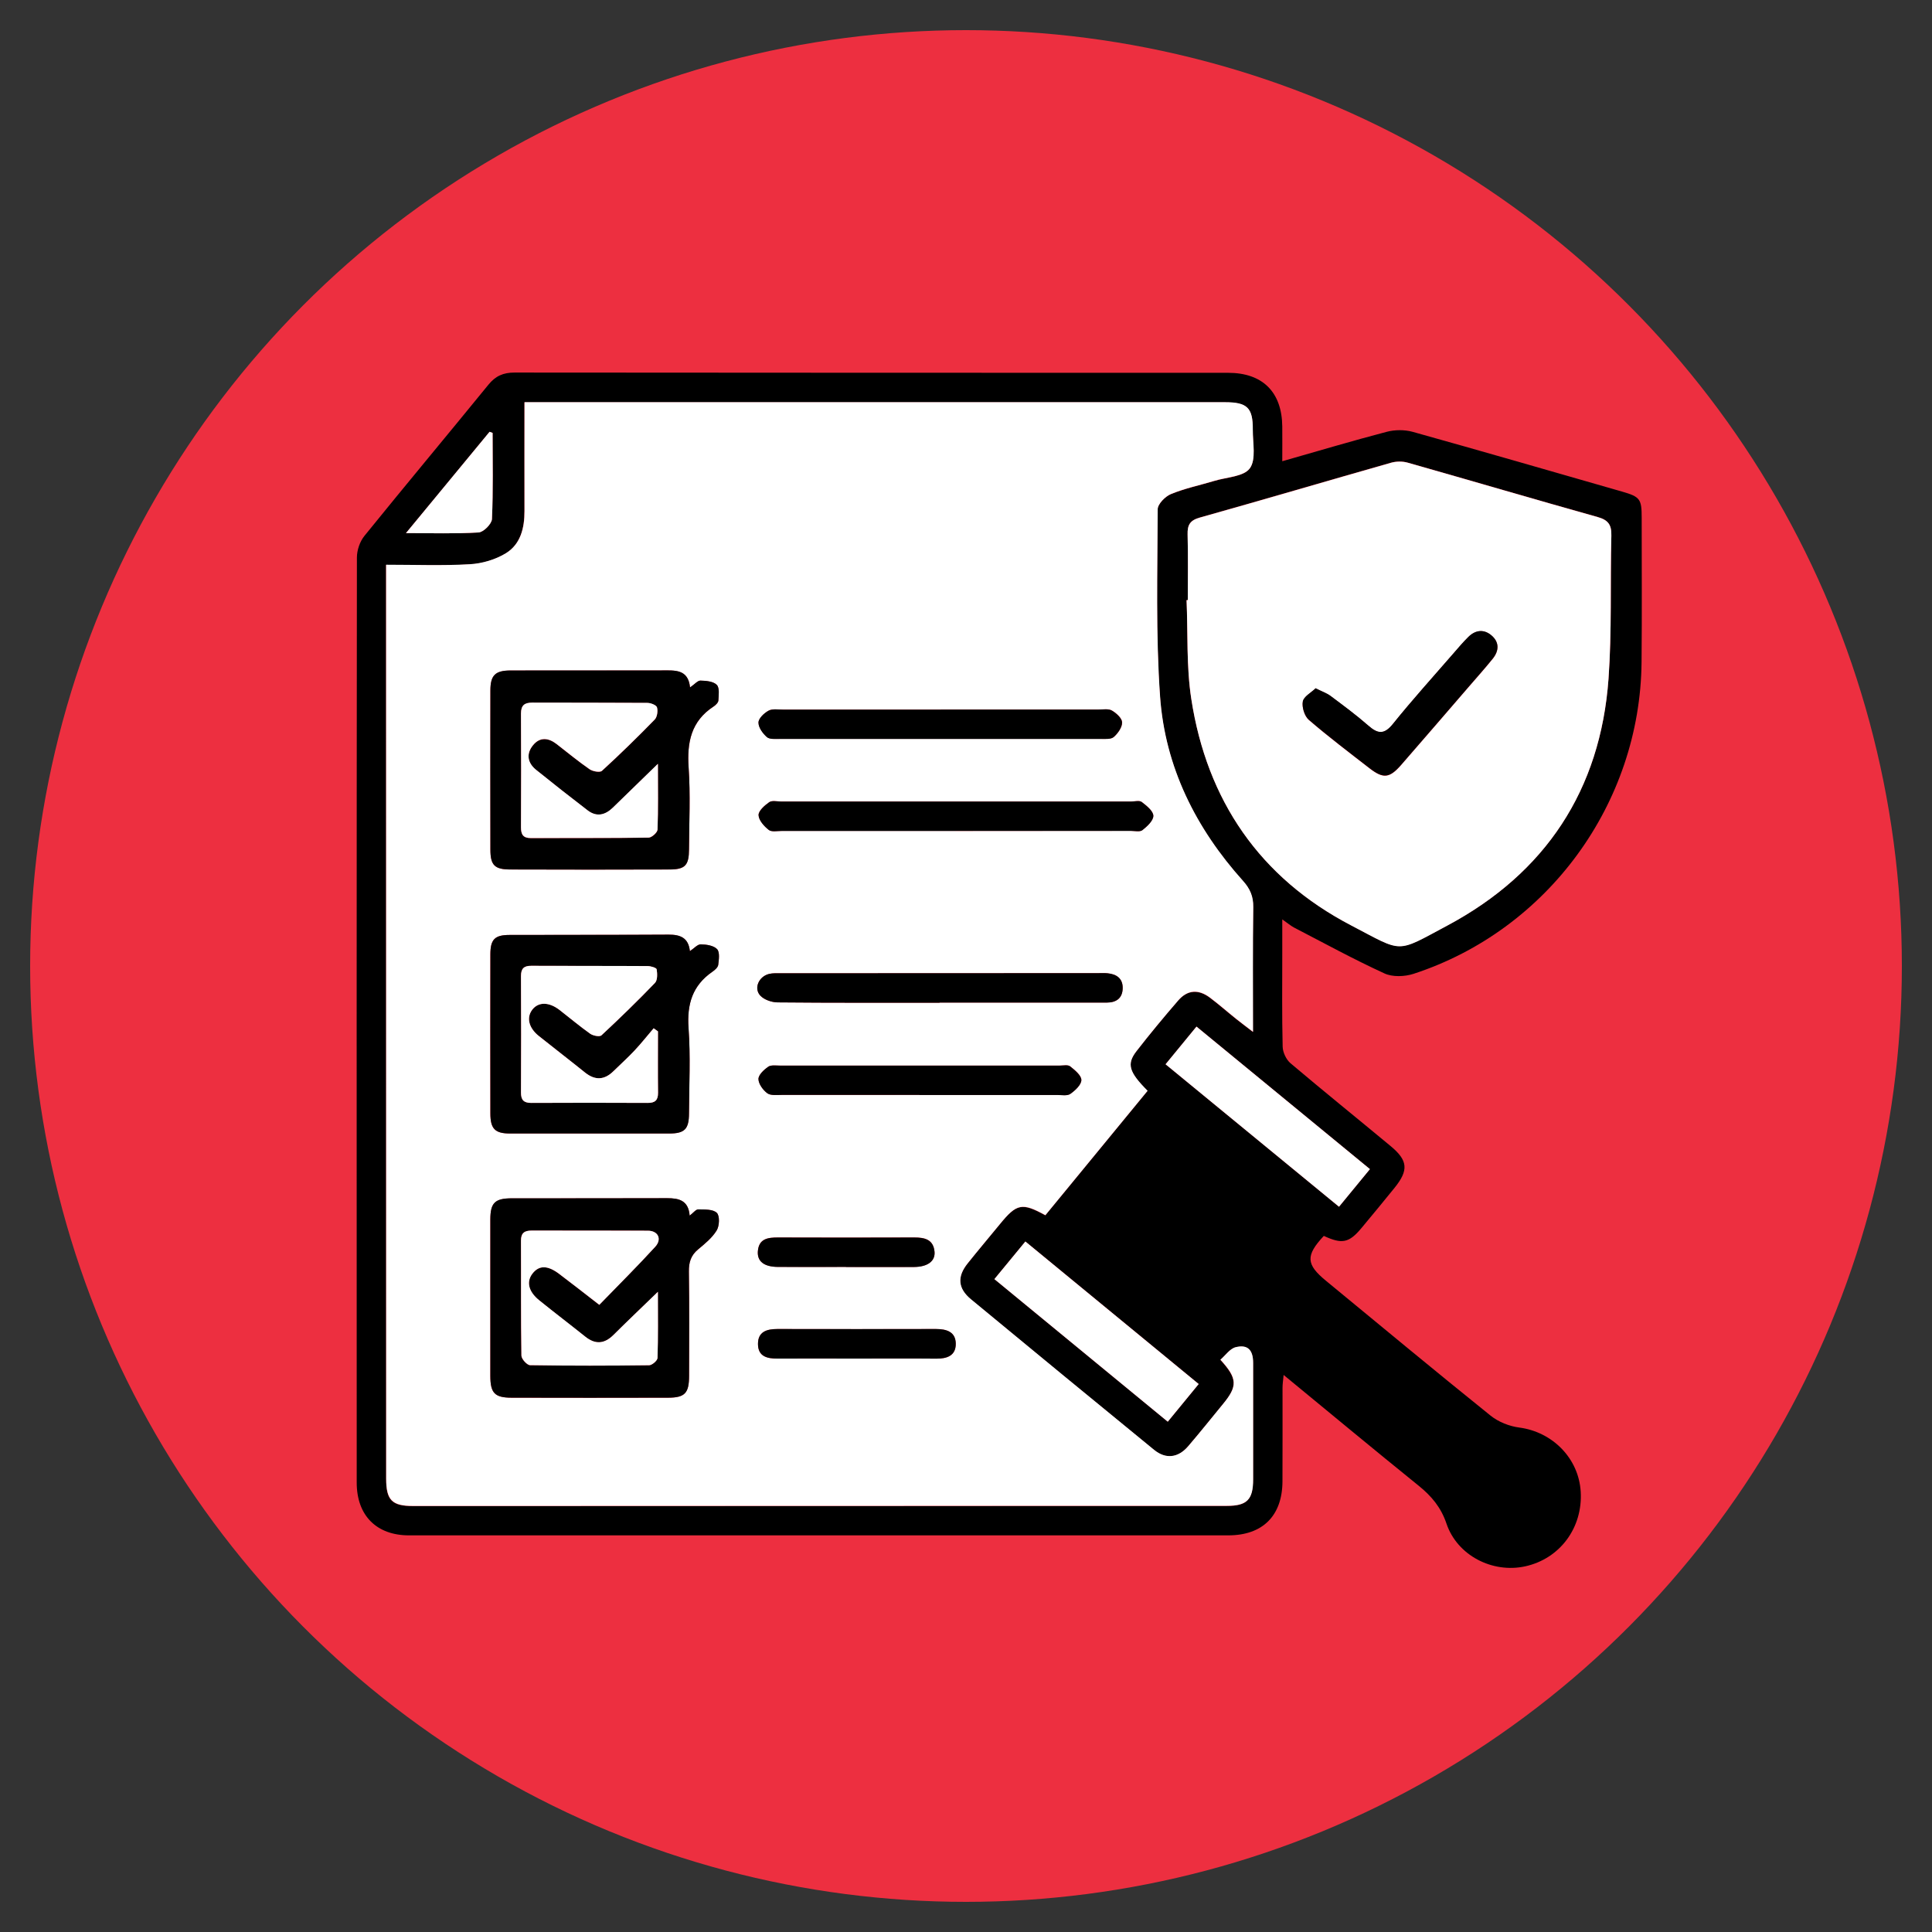 <?xml version="1.0" encoding="UTF-8"?><svg xmlns="http://www.w3.org/2000/svg" viewBox="0 0 300 300"><rect x="0" y="0" width="300" height="300" fill="#333333" stroke="none"/><defs><style>.cls-1{fill:#fff;}.cls-2{fill:#ed2f40;}</style></defs><g id="Layer_1"><circle class="cls-2" cx="150" cy="150" r="145.32"/></g><g id="Compliance_Support"><path d="M205.56,191.91c-2.85,3.06-2.77,4.42.35,6.98,8.5,7,16.98,14.04,25.56,20.94,1.21.97,2.9,1.64,4.45,1.84,5.15.68,9.22,4.77,9.53,9.95.34,5.61-3.23,10.42-8.62,11.6-5.08,1.11-10.55-1.68-12.22-6.63-.85-2.52-2.32-4.27-4.31-5.88-6.94-5.61-13.81-11.31-20.98-17.21-.08.86-.17,1.42-.17,1.99-.01,4.85.02,9.7-.01,14.55-.03,5.33-3.07,8.36-8.4,8.37-42.41,0-84.82,0-127.23,0-5.05,0-8.12-3.09-8.12-8.19-.01-47.88-.02-95.77.03-143.65,0-1.13.46-2.49,1.17-3.36,6.36-7.86,12.85-15.62,19.24-23.46,1.11-1.37,2.31-1.9,4.07-1.9,36.93.04,73.87.03,110.8.04,5.36,0,8.36,2.99,8.41,8.34.02,1.72,0,3.44,0,5.39,5.58-1.59,10.88-3.17,16.22-4.57,1.26-.33,2.76-.34,4.01,0,10.86,3.03,21.69,6.17,32.52,9.28,2.81.81,3.06,1.15,3.06,4.05,0,7.48.05,14.97-.02,22.45-.21,21.92-14.55,41.57-35.39,48.38-1.38.45-3.27.53-4.54-.06-4.76-2.18-9.36-4.7-14.01-7.11-.53-.28-1-.68-1.85-1.28,0,1.97,0,3.6,0,5.22,0,4.85-.06,9.7.06,14.55.02.88.55,2,1.22,2.57,5.13,4.34,10.36,8.56,15.53,12.85,2.71,2.24,2.84,3.75.63,6.49-1.7,2.1-3.42,4.19-5.15,6.26-1.92,2.3-3,2.53-5.86,1.2ZM59.94,87.69c0,.91,0,1.59,0,2.27,0,46.56,0,93.13.01,139.69,0,3.3.9,4.22,4.16,4.22,42.13,0,84.26,0,126.38-.02,3.12,0,4.07-.95,4.08-4.11.01-6.03,0-12.06,0-18.08,0-2.02-.83-2.91-2.72-2.44-.89.22-1.58,1.27-2.36,1.94,2.66,2.91,2.69,4.1.41,6.87-1.8,2.19-3.57,4.42-5.42,6.57-1.55,1.81-3.48,2.04-5.3.55-9.49-7.76-18.96-15.55-28.41-23.36-2.05-1.7-2.19-3.52-.53-5.59,1.64-2.06,3.34-4.07,5.01-6.1,2.61-3.2,3.43-3.37,7.06-1.38,5.28-6.43,10.59-12.88,15.87-19.32-2.89-2.9-3.28-4.16-1.72-6.16,2.08-2.68,4.25-5.3,6.47-7.86,1.45-1.68,3.17-1.78,4.97-.42,1.38,1.04,2.68,2.19,4.03,3.27.77.62,1.56,1.2,2.62,2.02,0-6.78-.05-13.08.04-19.38.02-1.65-.49-2.84-1.58-4.05-7.34-8.17-12.11-17.68-12.89-28.64-.68-9.65-.4-19.38-.37-29.07,0-.82,1.17-2,2.06-2.37,2.16-.89,4.49-1.37,6.74-2.05,1.91-.58,4.57-.65,5.51-1.95,1.01-1.39.45-3.95.46-6,.03-3.41-.86-4.26-4.32-4.26-35.48,0-70.95,0-106.43,0h-2.34c0,5.83-.01,11.36,0,16.9,0,2.63-.61,5.15-2.89,6.55-1.62.99-3.69,1.6-5.59,1.71-4.26.25-8.55.08-13.03.08ZM184.44,93.17c-.06,0-.13,0-.19,0,.21,5.11-.05,10.3.73,15.32,2.43,15.78,10.64,27.8,24.86,35.21,8.16,4.25,6.8,4.32,14.91,0,15.22-8.13,23.77-21.02,25.02-38.32.53-7.37.25-14.81.44-22.21.04-1.68-.48-2.43-2.13-2.9-9.84-2.76-19.65-5.65-29.49-8.44-.8-.23-1.79-.22-2.59.01-9.9,2.81-19.77,5.73-29.68,8.51-1.53.43-1.95,1.14-1.91,2.62.09,3.39.03,6.79.03,10.18ZM212.72,181.54c-9.09-7.47-17.94-14.75-26.93-22.13-1.66,2.02-3.18,3.87-4.8,5.85,9.04,7.43,17.93,14.73,26.93,22.12,1.7-2.07,3.18-3.87,4.8-5.84ZM154.41,198.62c9.04,7.43,17.92,14.74,26.92,22.14,1.69-2.06,3.21-3.91,4.8-5.85-9.05-7.44-17.9-14.72-26.91-22.13-1.64,1.99-3.16,3.83-4.81,5.84ZM76.49,67.22c-.16-.06-.31-.11-.47-.17-4.23,5.13-8.47,10.26-12.98,15.73,4.04,0,7.67.12,11.28-.1.76-.05,2.03-1.32,2.07-2.08.2-4.45.1-8.92.1-13.38Z"/><path class="cls-1" d="M59.94,87.69c4.48,0,8.77.17,13.03-.08,1.91-.11,3.97-.72,5.59-1.71,2.28-1.4,2.9-3.92,2.89-6.55-.02-5.53,0-11.07,0-16.9h2.34c35.48,0,70.95,0,106.43,0,3.45,0,4.34.85,4.32,4.26-.02,2.05.54,4.62-.46,6-.94,1.3-3.6,1.37-5.51,1.95-2.25.68-4.58,1.16-6.74,2.05-.89.36-2.06,1.55-2.06,2.37-.03,9.69-.31,19.42.37,29.07.78,10.96,5.55,20.47,12.89,28.64,1.09,1.22,1.6,2.4,1.58,4.05-.09,6.3-.04,12.6-.04,19.38-1.06-.82-1.85-1.4-2.62-2.02-1.35-1.08-2.65-2.23-4.03-3.27-1.8-1.37-3.52-1.26-4.97.42-2.22,2.57-4.39,5.18-6.47,7.86-1.56,2.01-1.17,3.26,1.72,6.16-5.29,6.43-10.59,12.89-15.87,19.32-3.63-1.99-4.45-1.81-7.06,1.38-1.67,2.04-3.37,4.05-5.01,6.1-1.66,2.07-1.52,3.9.53,5.59,9.45,7.81,18.92,15.6,28.41,23.36,1.82,1.49,3.74,1.26,5.3-.55,1.85-2.16,3.62-4.38,5.42-6.57,2.28-2.77,2.25-3.96-.41-6.87.78-.67,1.47-1.71,2.36-1.94,1.88-.47,2.72.43,2.72,2.44,0,6.03.01,12.06,0,18.08,0,3.16-.96,4.11-4.08,4.11-42.13.01-84.26.02-126.38.02-3.26,0-4.15-.92-4.16-4.22,0-46.56,0-93.13-.01-139.69,0-.68,0-1.35,0-2.27ZM107.09,188.76c-.19-2.37-1.67-2.71-3.5-2.7-8.03.03-16.07,0-24.1.02-2.64,0-3.34.7-3.35,3.29,0,8.1,0,16.2,0,24.31,0,2.64.67,3.35,3.3,3.36,8.1.02,16.2.02,24.31,0,2.6,0,3.24-.71,3.25-3.39.01-5.4.05-10.8-.03-16.2-.02-1.43.31-2.51,1.43-3.44,1.06-.88,2.19-1.8,2.89-2.95.43-.7.49-2.26.02-2.72-.59-.58-1.89-.51-2.89-.54-.37,0-.75.53-1.33.97ZM107.15,106.74c-.3-2.88-2.4-2.63-4.41-2.63-7.82.02-15.65,0-23.47.01-2.37,0-3.12.75-3.12,3.09-.01,8.24-.01,16.48,0,24.72,0,2.42.65,3.08,3.1,3.09,8.24.02,16.48.03,24.72,0,2.43,0,3.01-.65,3.02-3.15.02-4.22.23-8.46-.06-12.67-.27-3.92.38-7.2,3.86-9.48.33-.22.74-.61.76-.94.05-.83.2-1.97-.25-2.43-.53-.54-1.66-.64-2.53-.66-.44-.01-.9.56-1.62,1.06ZM107.12,147.7c-.22-2.11-1.52-2.58-3.32-2.57-8.24.05-16.47.03-24.71.05-2.27,0-2.94.69-2.95,3-.02,8.24-.01,16.47,0,24.71,0,2.4.71,3.12,3.06,3.12,8.24.01,16.47.01,24.71,0,2.39,0,3.06-.68,3.07-3.1.02-4.43.25-8.88-.07-13.28-.27-3.7.6-6.59,3.69-8.73.38-.27.86-.68.92-1.08.11-.82.27-1.97-.18-2.44-.53-.56-1.66-.73-2.54-.74-.5,0-1.02.62-1.69,1.06ZM148.38,129.03h0c9.07-.01,18.13-.01,27.2-.02.62,0,1.43.2,1.82-.12.74-.58,1.7-1.48,1.69-2.23-.02-.74-1.05-1.55-1.8-2.13-.35-.27-1.07-.08-1.62-.08-18.13,0-36.27,0-54.4,0-.62,0-1.4-.19-1.83.11-.71.5-1.67,1.34-1.65,2.01.03.8.86,1.72,1.58,2.29.44.35,1.33.15,2.02.16,9,0,18,0,26.99,0ZM146.1,110.18c-8.17,0-16.34,0-24.51,0-.76,0-1.64-.16-2.24.17-.69.37-1.55,1.2-1.56,1.84-.01.77.67,1.7,1.31,2.26.43.37,1.32.28,2,.28,16.62.01,33.24.01,49.86,0,.68,0,1.57.08,2-.3.64-.56,1.31-1.51,1.29-2.27-.02-.64-.89-1.43-1.58-1.83-.53-.31-1.35-.16-2.04-.16-8.17,0-16.34,0-24.51,0ZM145.9,155.7v-.02c5.54,0,11.08,0,16.62,0,3.12,0,6.23,0,9.35,0,1.46,0,2.42-.67,2.46-2.2.04-1.53-.93-2.22-2.35-2.35-.48-.05-.97-.02-1.45-.02-16.41,0-32.83.01-49.24.02-.62,0-1.27-.04-1.86.1-1.6.39-2.43,2.24-1.37,3.37.6.65,1.78,1.04,2.7,1.05,8.38.08,16.76.05,25.14.05ZM142.77,170.02c7.14,0,14.27,0,21.41,0,.69,0,1.55.17,2.03-.17.75-.53,1.71-1.42,1.71-2.15,0-.72-1.02-1.54-1.74-2.12-.35-.28-1.07-.12-1.62-.12-14.48,0-28.96,0-43.44,0-.62,0-1.39-.12-1.83.18-.66.46-1.52,1.25-1.51,1.9,0,.76.7,1.71,1.37,2.21.52.39,1.46.26,2.22.26,7.14.02,14.27,0,21.41,0ZM132.96,210.96c4.15,0,8.29-.03,12.44.01,1.67.02,3.03-.47,3.01-2.31-.01-1.83-1.41-2.29-3.05-2.29-8.22.02-16.44.02-24.67,0-1.63,0-3,.42-2.99,2.33.01,1.93,1.41,2.27,3.03,2.26,4.08-.03,8.15,0,12.23,0ZM131.36,196.73c3.52,0,7.05.02,10.57,0,2.11-.01,3.33-.91,3.18-2.4-.19-1.88-1.53-2.19-3.15-2.18-7.05.03-14.09.02-21.14,0-1.57,0-2.99.16-3.14,2.14-.12,1.57.96,2.42,3.11,2.43,3.52.02,7.05,0,10.57,0Z"/><path class="cls-1" d="M184.44,93.17c0-3.39.06-6.79-.03-10.18-.04-1.48.38-2.2,1.91-2.62,9.91-2.78,19.78-5.69,29.68-8.51.81-.23,1.79-.24,2.59-.01,9.84,2.79,19.65,5.68,29.49,8.44,1.65.46,2.18,1.21,2.13,2.9-.19,7.4.09,14.83-.44,22.21-1.25,17.3-9.81,30.19-25.02,38.32-8.11,4.33-6.75,4.26-14.91,0-14.22-7.41-22.44-19.44-24.86-35.21-.77-5.03-.51-10.21-.73-15.32.06,0,.13,0,.19,0ZM204.31,106.88c-.74.71-1.87,1.3-2.01,2.07-.16.89.26,2.27.94,2.85,3.04,2.61,6.24,5.04,9.41,7.5,2.14,1.66,3.11,1.56,4.91-.5,3.55-4.07,7.07-8.16,10.59-12.24,1.22-1.41,2.47-2.8,3.64-4.26,1.01-1.26,1.04-2.61-.25-3.66-1.18-.97-2.46-.78-3.54.29-.78.78-1.5,1.62-2.23,2.46-3.17,3.66-6.43,7.25-9.46,11.02-1.37,1.71-2.35,1.58-3.84.28-1.87-1.64-3.88-3.12-5.87-4.61-.58-.43-1.3-.67-2.29-1.17Z"/><path class="cls-1" d="M212.72,181.54c-1.62,1.97-3.1,3.77-4.8,5.84-8.99-7.39-17.88-14.69-26.93-22.12,1.63-1.98,3.15-3.83,4.8-5.85,8.99,7.39,17.84,14.66,26.93,22.13Z"/><path class="cls-1" d="M154.41,198.62c1.65-2.01,3.17-3.85,4.81-5.84,9.01,7.41,17.86,14.69,26.91,22.13-1.59,1.94-3.11,3.79-4.8,5.85-9-7.4-17.88-14.7-26.92-22.14Z"/><path class="cls-1" d="M76.49,67.22c0,4.46.1,8.93-.1,13.38-.03.75-1.31,2.03-2.07,2.08-3.61.22-7.24.1-11.28.1,4.51-5.47,8.74-10.6,12.98-15.73.16.06.31.11.47.17Z"/><path d="M107.09,188.76c.58-.44.96-.97,1.33-.97,1,.02,2.3-.04,2.89.54.47.46.41,2.02-.02,2.72-.7,1.15-1.83,2.07-2.89,2.95-1.12.93-1.45,2.01-1.43,3.44.08,5.4.04,10.8.03,16.2,0,2.68-.64,3.38-3.25,3.39-8.1.02-16.2.02-24.31,0-2.62,0-3.29-.72-3.3-3.36,0-8.1-.01-16.2,0-24.31,0-2.59.7-3.29,3.35-3.29,8.03-.01,16.07.01,24.1-.02,1.83,0,3.31.34,3.5,2.7ZM93.06,202.61c2.94-3.04,5.88-5.95,8.67-9,1.09-1.19.46-2.49-1.12-2.5-6.02-.04-12.04,0-18.07-.02-1.1,0-1.66.35-1.65,1.56.03,5.95-.02,11.91.07,17.86,0,.52.87,1.47,1.35,1.48,6.16.1,12.32.09,18.48.01.46,0,1.28-.72,1.3-1.13.11-3.22.06-6.45.06-10.27-2.56,2.49-4.75,4.56-6.88,6.68-1.42,1.41-2.82,1.53-4.4.28-2.38-1.9-4.81-3.74-7.17-5.66-1.65-1.34-2-2.85-1.05-4.1,1.02-1.34,2.34-1.37,4.15,0,1.98,1.49,3.93,3.02,6.25,4.82Z"/><path d="M107.15,106.74c.72-.49,1.18-1.07,1.62-1.06.87.02,2,.12,2.53.66.45.46.3,1.6.25,2.43-.02.33-.43.73-.76.94-3.48,2.28-4.13,5.57-3.86,9.48.29,4.2.08,8.44.06,12.67-.01,2.5-.59,3.14-3.02,3.15-8.24.03-16.48.03-24.72,0-2.45,0-3.1-.67-3.1-3.09-.02-8.24-.02-16.48,0-24.72,0-2.34.75-3.09,3.12-3.09,7.82-.02,15.65,0,23.47-.01,2.01,0,4.11-.25,4.41,2.63ZM102.16,118.62c-2.64,2.57-4.82,4.69-7,6.81-1.2,1.17-2.52,1.48-3.91.42-2.69-2.06-5.36-4.16-8-6.29-1.33-1.08-1.59-2.48-.49-3.82,1.06-1.31,2.39-1.19,3.67-.19,1.7,1.32,3.35,2.69,5.12,3.91.49.34,1.61.54,1.92.25,2.81-2.57,5.53-5.24,8.19-7.96.39-.4.52-1.33.36-1.89-.1-.36-.97-.69-1.5-.7-5.96-.05-11.91-.02-17.87-.04-1.2,0-1.76.41-1.75,1.7.04,5.89.03,11.78,0,17.66,0,1.1.31,1.67,1.53,1.67,6.1-.03,12.19.02,18.29-.07.49,0,1.37-.79,1.38-1.25.12-3.17.06-6.34.06-10.19Z"/><path d="M107.12,147.7c.67-.45,1.19-1.07,1.69-1.06.88.01,2.01.18,2.54.74.44.47.28,1.62.18,2.44-.05.4-.53.82-.92,1.08-3.09,2.14-3.95,5.04-3.69,8.73.32,4.41.09,8.85.07,13.28-.01,2.42-.68,3.1-3.07,3.1-8.24.01-16.47.01-24.71,0-2.35,0-3.06-.73-3.06-3.12-.01-8.24-.02-16.47,0-24.71,0-2.3.67-2.99,2.95-3,8.24-.03,16.47,0,24.71-.05,1.8-.01,3.1.46,3.32,2.57ZM102.17,160.15c-.22-.16-.45-.32-.67-.48-.99,1.16-1.93,2.35-2.97,3.46-1.04,1.11-2.18,2.13-3.27,3.2-1.42,1.4-2.86,1.47-4.42.21-2.38-1.91-4.79-3.77-7.17-5.67-1.58-1.26-1.96-2.87-1.01-4.1.95-1.22,2.58-1.21,4.23.06,1.59,1.23,3.12,2.53,4.76,3.69.44.31,1.46.51,1.74.25,2.84-2.64,5.63-5.34,8.31-8.14.41-.42.38-1.42.27-2.11-.04-.24-.91-.5-1.4-.51-6.03-.03-12.05,0-18.08-.04-1.16,0-1.6.45-1.59,1.6.03,6.03.03,12.05,0,18.08,0,1.15.43,1.61,1.59,1.61,6.03-.03,12.05-.03,18.08,0,1.14,0,1.63-.41,1.61-1.58-.04-3.18-.01-6.36-.01-9.53Z"/><path d="M148.38,129.03c-9,0-18,0-26.99,0-.69,0-1.58.19-2.02-.16-.72-.56-1.55-1.49-1.58-2.29-.02-.67.94-1.51,1.65-2.01.42-.3,1.21-.11,1.83-.11,18.13,0,36.27,0,54.4,0,.55,0,1.27-.19,1.62.08.75.58,1.78,1.39,1.8,2.13.02.75-.95,1.64-1.69,2.23-.39.31-1.2.12-1.82.12-9.07,0-18.13,0-27.2,0h0Z"/><path d="M146.1,110.18c8.17,0,16.34,0,24.51,0,.69,0,1.51-.15,2.04.16.69.4,1.56,1.19,1.58,1.83.02.77-.65,1.71-1.29,2.27-.42.38-1.32.3-2,.3-16.62.01-33.24.01-49.86,0-.68,0-1.57.09-2-.28-.64-.56-1.32-1.49-1.31-2.26,0-.64.87-1.47,1.56-1.84.6-.33,1.49-.17,2.24-.17,8.17,0,16.34,0,24.51,0Z"/><path d="M145.9,155.7c-8.38,0-16.76.03-25.14-.05-.92,0-2.1-.41-2.7-1.05-1.06-1.14-.22-2.99,1.37-3.37.59-.14,1.24-.1,1.86-.1,16.41-.01,32.83-.02,49.24-.02.48,0,.97-.03,1.45.02,1.42.14,2.39.82,2.35,2.35-.04,1.53-1,2.19-2.46,2.2-3.12,0-6.23,0-9.35,0-5.54,0-11.08,0-16.62,0v.02Z"/><path d="M142.77,170.02c-7.14,0-14.27,0-21.41,0-.75,0-1.7.12-2.22-.26-.67-.5-1.36-1.45-1.37-2.21,0-.64.85-1.44,1.51-1.9.44-.31,1.21-.18,1.83-.18,14.48,0,28.96,0,43.44,0,.55,0,1.27-.16,1.62.12.73.58,1.74,1.4,1.74,2.12,0,.73-.96,1.63-1.71,2.15-.48.34-1.34.17-2.03.17-7.14,0-14.27,0-21.41,0Z"/><path d="M132.96,210.96c-4.08,0-8.15-.02-12.23,0-1.62.01-3.02-.33-3.03-2.26-.01-1.91,1.36-2.33,2.99-2.33,8.22.01,16.44.02,24.67,0,1.65,0,3.04.45,3.05,2.29.01,1.83-1.34,2.32-3.01,2.31-4.15-.04-8.29-.01-12.44-.01Z"/><path d="M131.36,196.73c-3.52,0-7.05.02-10.57,0-2.15-.02-3.23-.86-3.11-2.43.16-1.98,1.58-2.14,3.14-2.14,7.05.02,14.09.03,21.14,0,1.62,0,2.96.3,3.15,2.18.15,1.49-1.07,2.38-3.18,2.4-3.52.02-7.05,0-10.57,0Z"/><path d="M204.31,106.88c.99.5,1.71.74,2.29,1.17,1.99,1.49,4,2.97,5.87,4.61,1.48,1.3,2.46,1.44,3.84-.28,3.03-3.77,6.29-7.36,9.46-11.02.72-.84,1.44-1.68,2.23-2.46,1.08-1.07,2.36-1.25,3.54-.29,1.29,1.06,1.26,2.41.25,3.66-1.17,1.45-2.42,2.84-3.64,4.26-3.53,4.08-7.05,8.18-10.59,12.24-1.8,2.06-2.77,2.16-4.91.5-3.17-2.46-6.37-4.88-9.41-7.5-.67-.58-1.1-1.96-.94-2.85.14-.77,1.27-1.35,2.01-2.07Z"/><path class="cls-1" d="M93.06,202.61c-2.33-1.8-4.27-3.33-6.25-4.82-1.82-1.36-3.14-1.33-4.15,0-.94,1.25-.6,2.76,1.05,4.1,2.37,1.92,4.79,3.75,7.17,5.66,1.57,1.26,2.98,1.14,4.4-.28,2.13-2.12,4.32-4.2,6.88-6.68,0,3.82.05,7.05-.06,10.27-.01.41-.84,1.12-1.3,1.13-6.16.08-12.32.09-18.48-.01-.48,0-1.34-.96-1.35-1.48-.1-5.95-.04-11.9-.07-17.86,0-1.2.56-1.56,1.65-1.56,6.02.02,12.04-.01,18.07.02,1.58.01,2.21,1.31,1.12,2.5-2.79,3.05-5.73,5.97-8.67,9Z"/><path class="cls-1" d="M102.16,118.62c0,3.85.06,7.02-.06,10.19-.02.45-.9,1.24-1.38,1.25-6.09.09-12.19.04-18.29.07-1.21,0-1.53-.57-1.53-1.67.03-5.89.03-11.78,0-17.66,0-1.29.55-1.7,1.75-1.7,5.96.02,11.92,0,17.87.04.53,0,1.4.34,1.5.7.16.56.03,1.49-.36,1.89-2.66,2.73-5.38,5.39-8.19,7.96-.32.29-1.43.09-1.92-.25-1.76-1.22-3.42-2.59-5.12-3.91-1.28-.99-2.61-1.12-3.67.19-1.09,1.35-.84,2.75.49,3.82,2.64,2.13,5.31,4.23,8,6.29,1.39,1.06,2.71.74,3.91-.42,2.17-2.12,4.35-4.23,7-6.81Z"/><path class="cls-1" d="M102.17,160.15c0,3.18-.03,6.36.01,9.53.01,1.17-.47,1.59-1.61,1.58-6.03-.03-12.05-.03-18.08,0-1.16,0-1.6-.45-1.59-1.61.03-6.03.03-12.05,0-18.08,0-1.15.43-1.61,1.59-1.6,6.03.03,12.05,0,18.08.04.49,0,1.36.26,1.4.51.11.69.14,1.69-.27,2.11-2.69,2.79-5.47,5.5-8.31,8.14-.28.26-1.3.06-1.74-.25-1.64-1.16-3.17-2.46-4.76-3.69-1.65-1.27-3.28-1.28-4.23-.06-.95,1.23-.57,2.84,1.01,4.1,2.38,1.9,4.8,3.76,7.17,5.67,1.56,1.25,3.01,1.18,4.42-.21,1.09-1.07,2.23-2.09,3.27-3.2,1.04-1.11,1.98-2.3,2.97-3.46.22.16.45.32.67.48Z"/></g></svg>